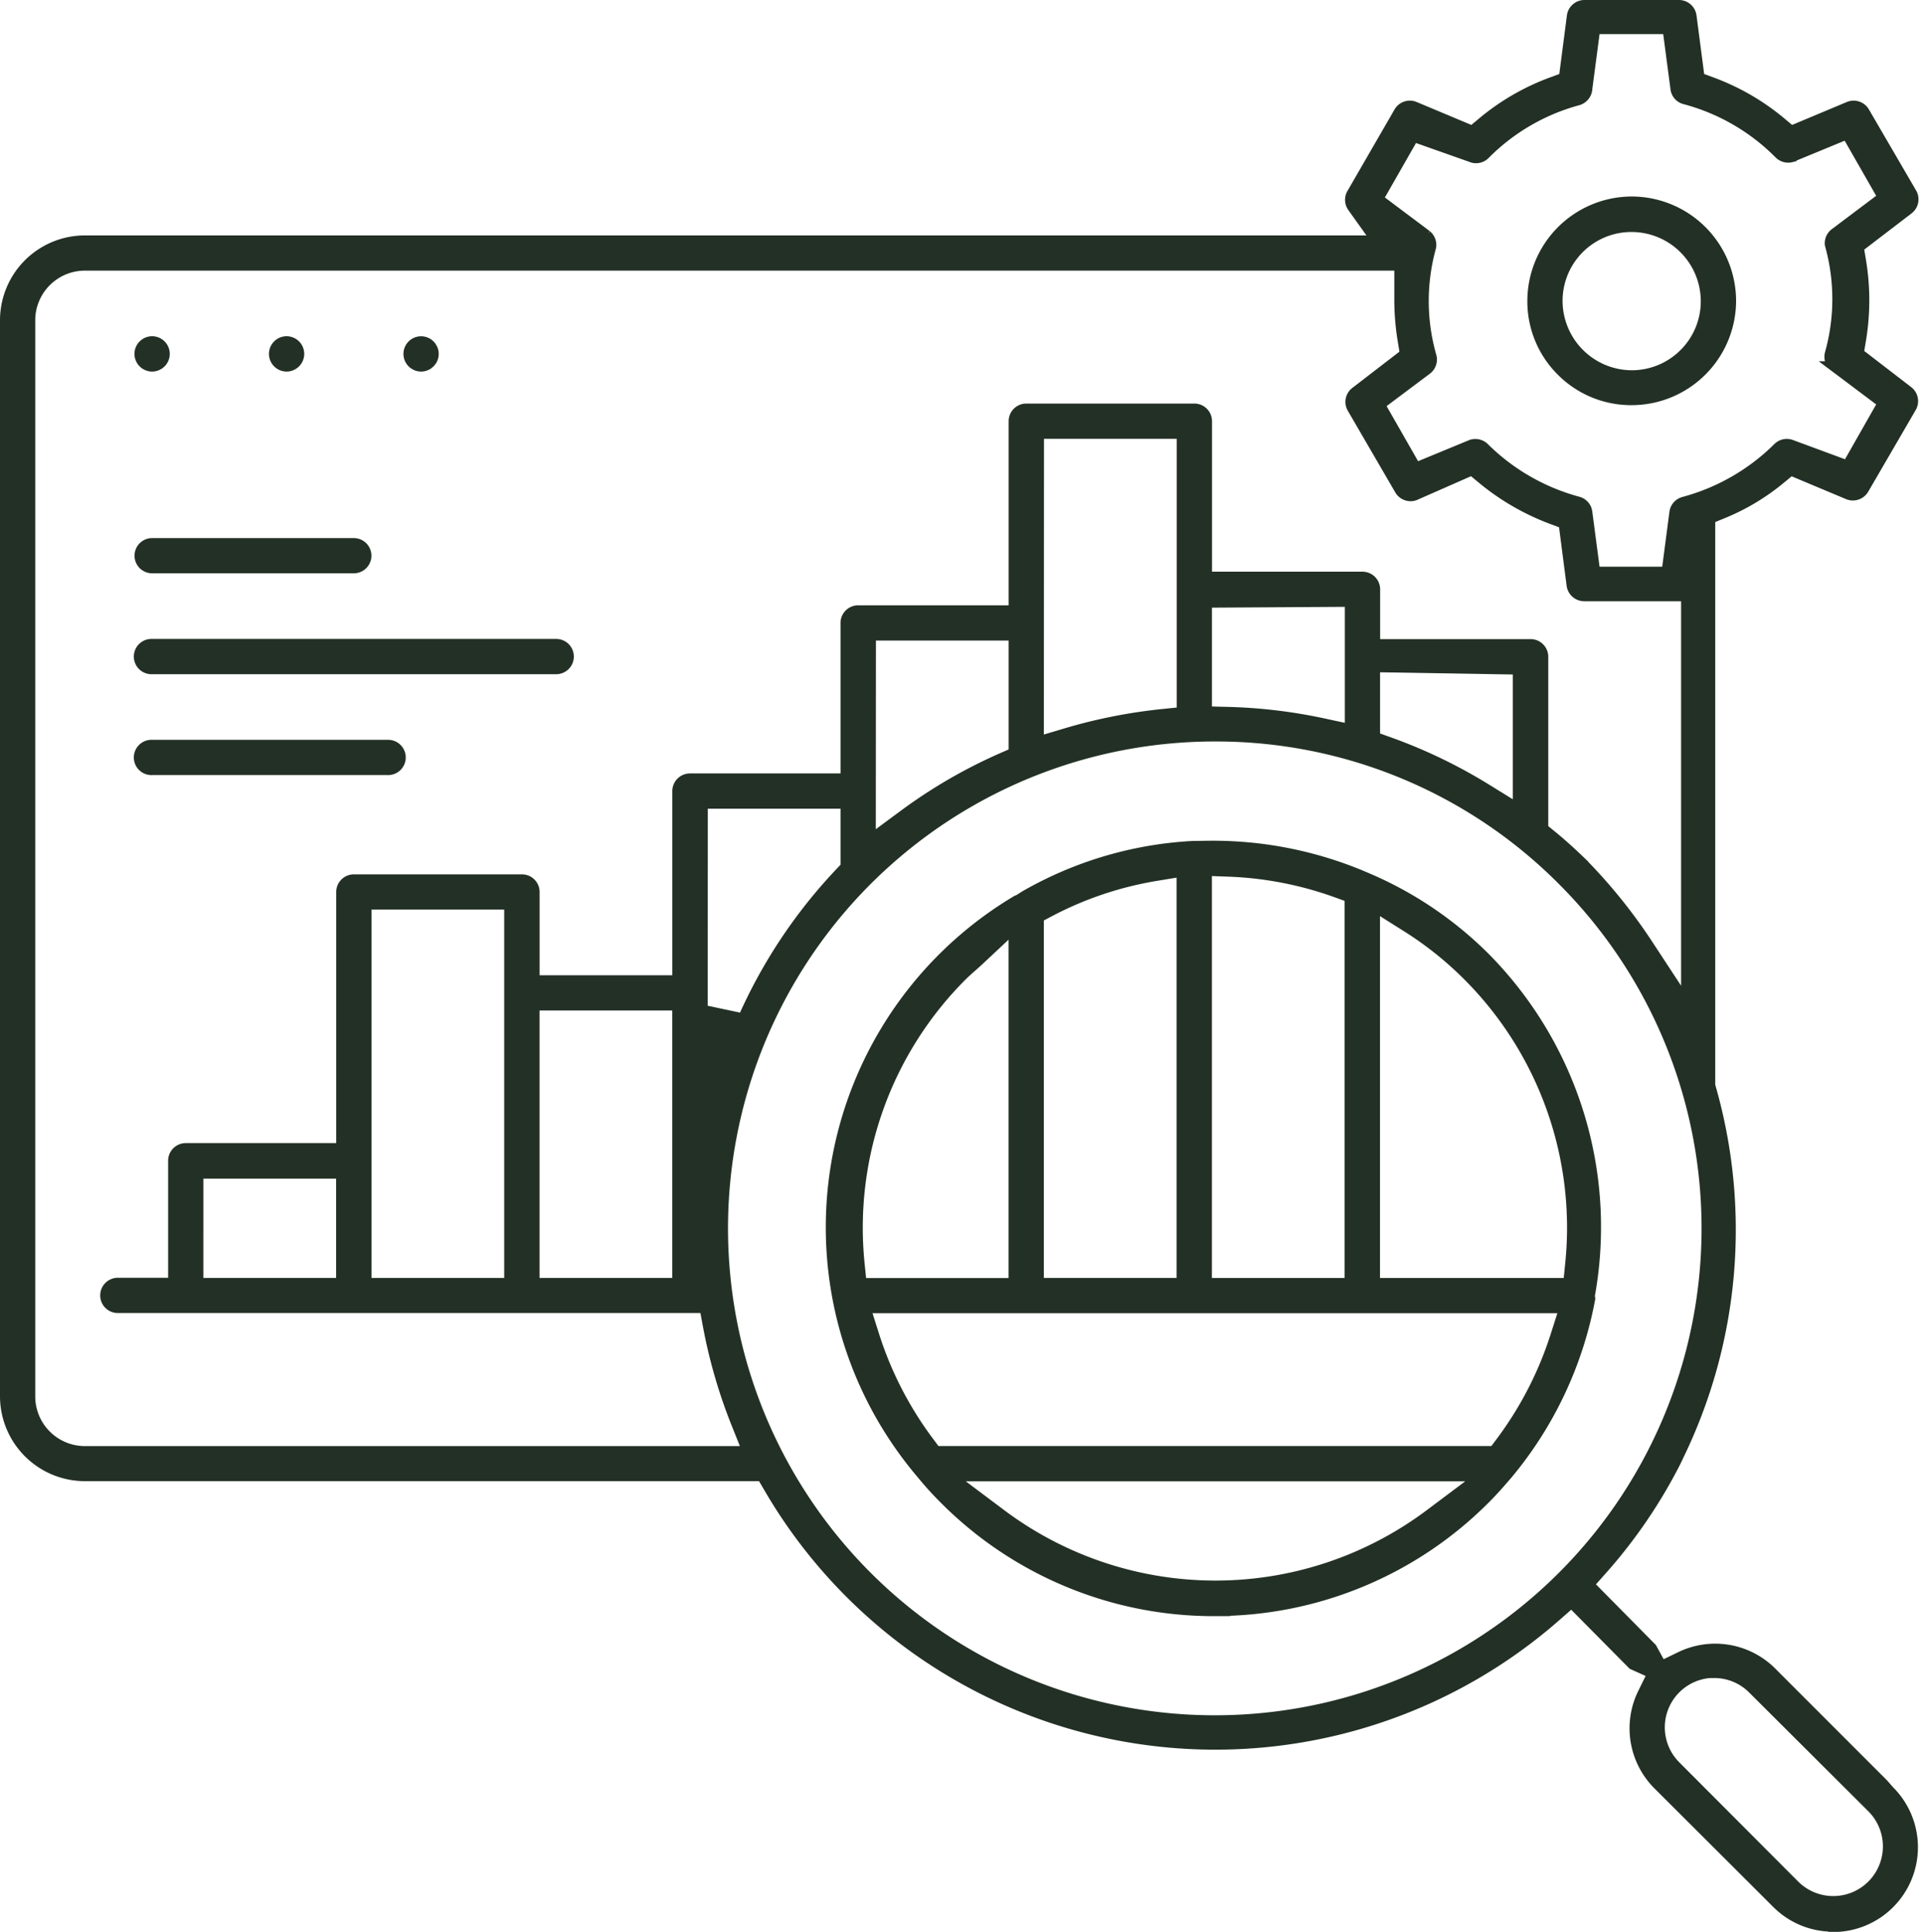 <svg xmlns="http://www.w3.org/2000/svg" width="55.062" height="55.3" viewBox="0 0 55.062 55.3"><defs><style>.a{fill:#233025;stroke:#233025;stroke-width:0.3px;}</style></defs><g transform="translate(-134.283 12.245)"><path class="a" d="M168.756,33.551A10.871,10.871,0,0,1,161,30.332a9.362,9.362,0,0,1-.634-.7,11,11,0,0,1-1.073-1.5,10.886,10.886,0,0,1,3.8-14.919l.047-.017.177-.112a10.8,10.8,0,0,1,4.784-1.422s.444-.008.586-.008a11.064,11.064,0,0,1,4.432.921,10.709,10.709,0,0,1,3.376,2.279,10.966,10.966,0,0,1,3.008,9.583l-.016.087.011.088a10.953,10.953,0,0,1-2.357,5.017c-.2.234-.407.471-.636.7a10.9,10.9,0,0,1-7.753,3.219Zm-6.122-2.765a10.237,10.237,0,0,0,12.282,0l1.459-1.094h-15.2ZM159,25.671a10.276,10.276,0,0,0,1.586,3.068l.181.243h15.982l.182-.243a10.3,10.3,0,0,0,1.585-3.068l.253-.792H158.749Zm14.335-1.5h5.546l.056-.547A10.2,10.2,0,0,0,176,15.363a9.979,9.979,0,0,0-1.733-1.385l-.932-.587Zm-4.813,0h4.1V13.121l-.4-.145a10.2,10.2,0,0,0-3.07-.593l-.63-.023ZM167.109,12.5a10.043,10.043,0,0,0-3.075,1.025l-.324.171V24.169h4.1V12.384Zm-5.131,2.447-.161.145c-.1.087-.2.176-.3.274a10.2,10.2,0,0,0-2.938,8.26l.056.547H163V13.991Z" transform="translate(0.312 0.317)"/><circle class="a" cx="0.355" cy="0.355" r="0.355" transform="translate(145.985 -2.469)"/><path class="a" d="M142.388-1.886a.356.356,0,0,1-.356-.356.356.356,0,0,1,.356-.355.356.356,0,0,1,.354.355A.356.356,0,0,1,142.388-1.886Z" transform="translate(0.102 0.127)"/><path class="a" d="M138.588-1.886a.357.357,0,0,1-.356-.356.357.357,0,0,1,.356-.355.356.356,0,0,1,.355.355A.357.357,0,0,1,138.588-1.886Z" transform="translate(0.051 0.127)"/><path class="a" d="M186.771,42.9a2.262,2.262,0,0,1-1.611-.667l-3.408-3.4a2.28,2.28,0,0,1-.424-2.612l.278-.564-.573-.258-1.754-1.771-.428.376a14.789,14.789,0,0,1-22.572-3.7l-.176-.3H136.713a2.283,2.283,0,0,1-2.28-2.28V-3.077a2.282,2.282,0,0,1,2.28-2.279H173.7l-.687-.962a.356.356,0,0,1-.021-.38l1.353-2.341a.354.354,0,0,1,.306-.175.355.355,0,0,1,.137.027l1.651.692.284-.238a6.715,6.715,0,0,1,2-1.157l.345-.127.23-1.77a.357.357,0,0,1,.353-.308h2.7a.357.357,0,0,1,.36.309l.231,1.769.345.127a6.715,6.715,0,0,1,2,1.157l.284.238,1.651-.692a.353.353,0,0,1,.136-.027.355.355,0,0,1,.307.175l1.358,2.331a.355.355,0,0,1-.1.454L187.5-5.165l.06.361a6.9,6.9,0,0,1,0,2.309l-.06.361,1.415,1.089a.356.356,0,0,1,.093.459L187.65,1.749a.359.359,0,0,1-.311.183.363.363,0,0,1-.135-.026l-1.646-.69-.285.236a6.36,6.36,0,0,1-1.65.992l-.377.154V18.823l.022.081a14.777,14.777,0,0,1-.925,10.523l-.063.136a14.636,14.636,0,0,1-2.126,3.124l-.379.426,1.8,1.821.281.513.52-.251a2.282,2.282,0,0,1,2.613.409l3.217,3.217.176.2a2.277,2.277,0,0,1-1.61,3.888Zm-3.4-7.266a1.567,1.567,0,0,0-1.111,2.674l3.4,3.408a1.571,1.571,0,0,0,2.231-2.213L184.476,36.1A1.56,1.56,0,0,0,183.369,35.639ZM169.069,8.83a14.088,14.088,0,1,0,9.958,4.125A13.992,13.992,0,0,0,169.069,8.83ZM136.713-4.648a1.573,1.573,0,0,0-1.571,1.571V27.729a1.573,1.573,0,0,0,1.571,1.571H155.69l-.334-.834a14.915,14.915,0,0,1-.8-2.775l-.093-.5H137.676a.355.355,0,1,1,0-.709h1.571v-3.5a.355.355,0,0,1,.354-.355h4.459V13.289a.355.355,0,0,1,.355-.355h4.813a.355.355,0,0,1,.356.355v2.533h4.1V10.4a.355.355,0,0,1,.355-.355H158.5V5.587a.355.355,0,0,1,.355-.355h4.459V-.189a.355.355,0,0,1,.355-.354h4.812a.355.355,0,0,1,.356.354V4.27h4.458a.356.356,0,0,1,.356.355V6.2h4.458a.355.355,0,0,1,.356.355v4.92l.224.182c.295.239.581.5.856.764a15.308,15.308,0,0,1,1.907,2.352l1.116,1.7V4.816h-2.917a.359.359,0,0,1-.361-.309l-.229-1.767-.344-.129a6.933,6.933,0,0,1-2-1.159l-.289-.24-1.635.719a.338.338,0,0,1-.121.021.356.356,0,0,1-.309-.179L173-.571a.355.355,0,0,1,.1-.454l1.416-1.089-.059-.359a7.248,7.248,0,0,1-.1-1.163V-4.648Zm12.87,29.134h4.1V16.531h-4.1Zm-4.813,0h4.1V13.643h-4.1Zm-4.813,0h4.1V21.344h-4.1Zm14.44-7.819,1.163.246a14.728,14.728,0,0,1,2.775-4.17l.165-.175V10.755h-4.1Zm4.813-4.878.969-.716a14.634,14.634,0,0,1,2.772-1.608l.363-.159V5.942h-4.1Zm14.439-2.933.4.144a14.782,14.782,0,0,1,2.774,1.331l.926.572V6.915l-4.1-.068Zm-9.627.126.78-.232A15.134,15.134,0,0,1,167.58,8.2l.546-.056V.166h-4.1ZM168.835,5V8.125l.593.015a14.794,14.794,0,0,1,2.775.333l.737.159V4.975ZM176.528.471a.356.356,0,0,1,.248.1,6.058,6.058,0,0,0,2.695,1.55.351.351,0,0,1,.256.3l.225,1.706h2.058l.223-1.7a.355.355,0,0,1,.258-.3,6.059,6.059,0,0,0,2.7-1.551.356.356,0,0,1,.254-.107.361.361,0,0,1,.134.026l1.6.591L188.2-.709l-1.392-1.045a.353.353,0,0,1-.124-.369,5.775,5.775,0,0,0,0-3.12.356.356,0,0,1,.138-.321L188.2-6.6l-1.033-1.806-1.592.656a.362.362,0,0,1-.092.011.354.354,0,0,1-.256-.109,5.967,5.967,0,0,0-2.711-1.564.349.349,0,0,1-.253-.3l-.225-1.706h-2.086l-.224,1.7a.366.366,0,0,1-.251.336A5.926,5.926,0,0,0,176.8-7.828a.354.354,0,0,1-.252.105.341.341,0,0,1-.135-.027l-1.653-.584-1.019,1.782,1.392,1.044a.356.356,0,0,1,.118.347,5.753,5.753,0,0,0,.008,3.095.359.359,0,0,1-.106.384L173.79-.66l1.033,1.806,1.591-.657A.361.361,0,0,1,176.528.471Z"/><path class="a" d="M180.42-.871a2.815,2.815,0,0,1-2.007-.834,2.807,2.807,0,0,1-.823-2,2.845,2.845,0,0,1,2.838-2.839A2.843,2.843,0,0,1,183.267-3.7a2.844,2.844,0,0,1-2.838,2.829Zm-.006-4.957a2.121,2.121,0,0,0-2.115,2.12,2.14,2.14,0,0,0,2.129,2.138,2.124,2.124,0,0,0,1.515-.633,2.116,2.116,0,0,0,.613-1.509,2.134,2.134,0,0,0-2.128-2.116Z" transform="translate(0.576 0.074)"/><path class="a" d="M138.588,3.813a.354.354,0,1,1,0-.708h5.775a.354.354,0,1,1,0,.708Z" transform="translate(0.051 0.203)"/><path class="a" d="M138.588,6.663a.355.355,0,1,1,0-.709h11.551a.355.355,0,1,1,0,.709Z" transform="translate(0.051 0.241)"/><path class="a" d="M138.588,9.513a.355.355,0,1,1,0-.709h6.738a.355.355,0,1,1,0,.709Z" transform="translate(0.051 0.279)"/></g></svg>